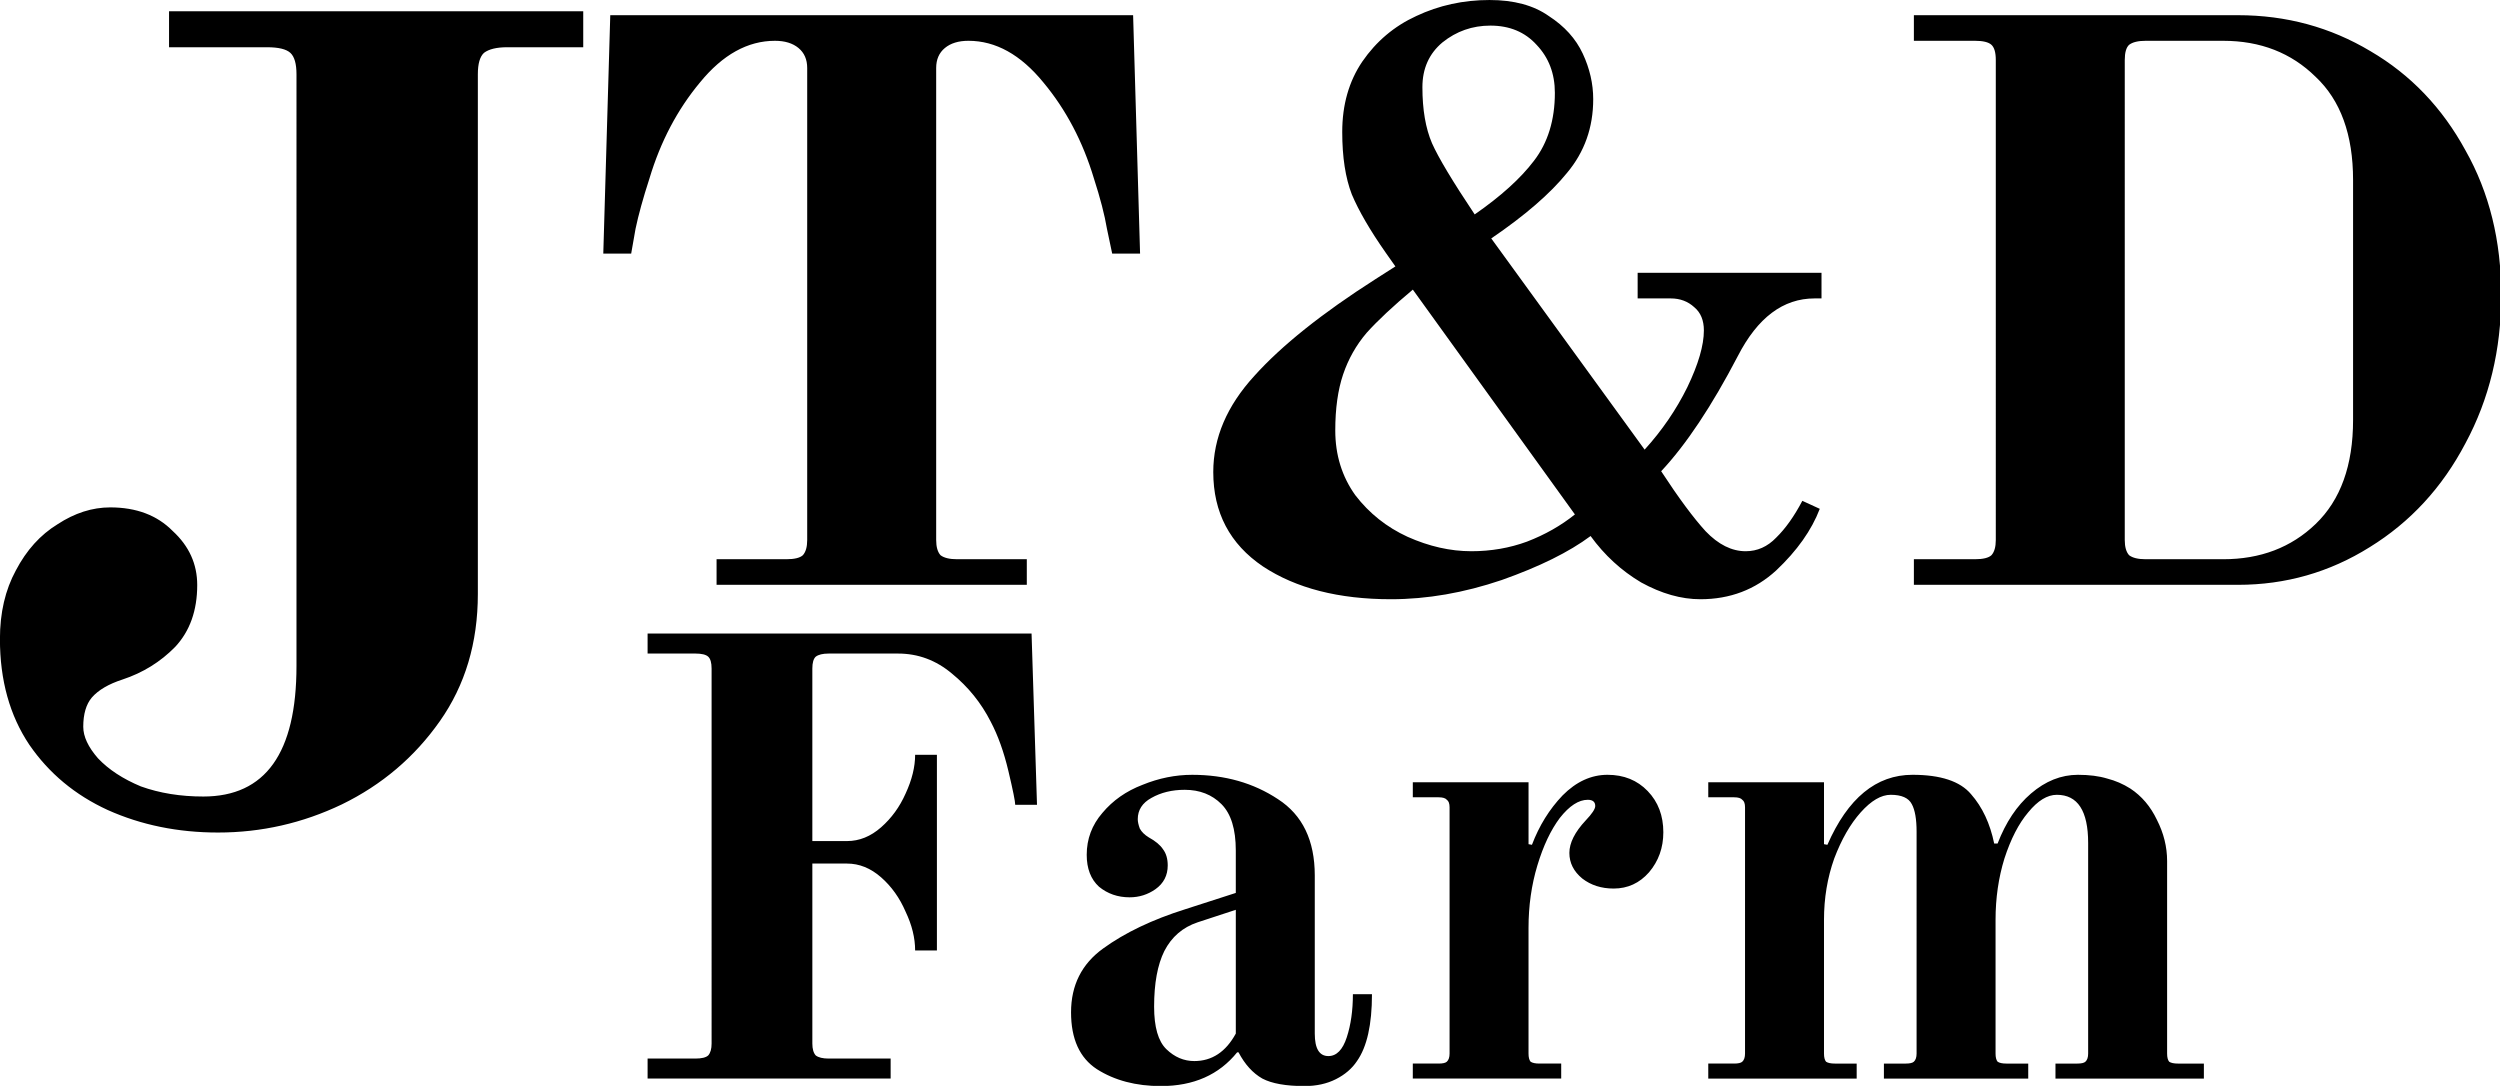 <?xml version="1.0" encoding="UTF-8" standalone="no"?>
<svg
   width="227.188"
   height="98.681"
   version="1.1"
   id="svg1"
   sodipodi:docname="jtd.farm.logo.svg"
   inkscape:version="1.4.2 (f4327f4, 2025-05-13)"
   xmlns:inkscape="http://www.inkscape.org/namespaces/inkscape"
   xmlns:sodipodi="http://sodipodi.sourceforge.net/DTD/sodipodi-0.dtd"
   xmlns="http://www.w3.org/2000/svg"
   xmlns:svg="http://www.w3.org/2000/svg">
  <defs
     id="defs1" />
  <sodipodi:namedview
     id="namedview1"
     pagecolor="#ffffff"
     bordercolor="#000000"
     borderopacity="0.25"
     inkscape:showpageshadow="2"
     inkscape:pageopacity="0.0"
     inkscape:pagecheckerboard="0"
     inkscape:deskcolor="#d1d1d1"
     inkscape:zoom="3.38"
     inkscape:cx="107.84024"
     inkscape:cy="56.952663"
     inkscape:window-width="2560"
     inkscape:window-height="1369"
     inkscape:window-x="-8"
     inkscape:window-y="-8"
     inkscape:window-maximized="1"
     inkscape:current-layer="svg1" />
  <g
     id="g1"
     transform="matrix(0.928,0,0,0.852,11.635,-0.797)"
     style="fill:#000000">
    <title
       id="title1">Layer 1</title>
    <path
       id="text4"
       style="font-weight:bold;font-size:66.667px;font-family:'Old Standard TT';-inkscape-font-specification:'Old Standard TT Bold'"
       inkscape:label="logo-text"
       d="m 50.879,113.843 h 4.667 q 0.933,0 1.267,-0.333 0.333,-0.4 0.333,-1.267 V 72.243 q 0,-0.933 -0.333,-1.267 -0.333,-0.333 -1.267,-0.333 h -4.667 v -2.133 h 37.6 l 0.533,18.267 h -2.133 q 0,-0.533 -0.667,-3.6 -0.667,-3.067 -1.733,-5.267 -1.4,-3 -3.8,-5.133 -2.333,-2.133 -5.267,-2.133 h -6.8 q -0.867,0 -1.267,0.333 -0.333,0.333 -0.333,1.267 v 18.4 h 3.4 q 1.8,0 3.333,-1.467 1.533,-1.467 2.4,-3.6 0.933,-2.2 0.933,-4.133 h 2.133 v 20.867 h -2.133 q 0,-2 -0.933,-4.133 -0.867,-2.2 -2.4,-3.667 -1.533,-1.467 -3.333,-1.467 H 67.012 V 112.243 q 0,0.867 0.333,1.267 0.4,0.333 1.267,0.333 h 6.067 v 2.133 H 50.879 Z m 50.267,2.933 q -3.667,0 -6.267,-1.8 -2.533,-1.8 -2.533,-6.067 0,-4.333 3.133,-6.8 3.2,-2.533 8.067,-4.2 l 4.933,-1.733 v -4.533 q 0,-3.4 -1.4,-4.933 -1.4,-1.533 -3.6,-1.533 -1.867,0 -3.267,0.867 -1.333,0.8 -1.333,2.267 0,0.4 0.2,1 0.267,0.533 0.867,0.933 1,0.6 1.4,1.267 0.467,0.667 0.467,1.733 0,1.6 -1.2,2.533 -1.133,0.867 -2.533,0.867 -1.733,0 -3,-1.133 -1.2,-1.2 -1.2,-3.4 0,-2.533 1.533,-4.467 1.533,-2 3.933,-3 2.4,-1.067 4.867,-1.067 4.8,0 8.4,2.6 3.6,2.533 3.6,8.133 v 16.867 q 0,2.4 1.333,2.4 1.2,0 1.8,-2 0.6,-2 0.6,-4.6 h 1.867 q 0,4.867 -1.467,7.133 -0.733,1.2 -2.067,1.933 -1.333,0.733 -3.067,0.733 -2.733,0 -4.133,-0.8 -1.4,-0.867 -2.333,-2.8 h -0.133 q -2.667,3.6 -7.467,3.6 z m 3.267,-2.667 q 2.6,0 4.067,-2.933 V 97.976 l -3.733,1.333 q -2.2,0.8 -3.267,3.067 -1,2.2 -1,5.933 0,3.267 1.2,4.533 1.2,1.267 2.733,1.267 z m 21.4,0.267 h 2.533 q 0.6,0 0.8,-0.2 0.267,-0.267 0.267,-0.867 V 87.043 q 0,-0.6 -0.267,-0.8 -0.2,-0.267 -0.8,-0.267 h -2.533 v -1.6 h 11.333 v 6.6 l 0.333,0.067 q 1.067,-3.067 3,-5.267 2,-2.2 4.4,-2.2 2.4,0 3.933,1.733 1.533,1.733 1.533,4.4 0,2.467 -1.4,4.267 -1.4,1.733 -3.467,1.733 -1.8,0 -3.067,-1.067 -1.267,-1.133 -1.267,-2.733 0,-1.6 1.6,-3.467 0.933,-1.067 0.933,-1.533 0,-0.667 -0.733,-0.667 -1.333,0 -2.733,1.933 -1.333,1.933 -2.2,5.067 -0.867,3.133 -0.867,6.667 v 13.4 q 0,0.6 0.2,0.867 0.267,0.2 0.867,0.2 h 2.133 v 1.6 h -14.533 z m 28.933,0 h 2.533 q 0.6,0 0.8,-0.2 0.267,-0.267 0.267,-0.867 V 87.043 q 0,-0.6 -0.267,-0.8 -0.2,-0.267 -0.8,-0.267 h -2.533 v -1.6 h 11.333 v 6.6 l 0.333,0.067 q 3,-7.467 8.333,-7.467 4.133,0 5.733,2.067 1.667,2.067 2.267,5.267 h 0.333 q 1.2,-3.4 3.267,-5.333 2.133,-2 4.6,-2 1.667,0 2.867,0.4 1.2,0.333 2.267,1.067 1.667,1.2 2.6,3.333 1,2.133 1,4.4 v 20.533 q 0,0.6 0.2,0.867 0.267,0.2 0.867,0.2 h 2.533 v 1.6 h -14.533 v -1.6 h 2.133 q 0.6,0 0.8,-0.2 0.267,-0.267 0.267,-0.867 V 90.843 q 0,-5.133 -3.067,-5.133 -1.4,0 -2.8,1.867 -1.4,1.8 -2.333,4.933 -0.867,3.067 -0.867,6.533 v 14.267 q 0,0.6 0.2,0.867 0.267,0.2 0.867,0.2 h 2.133 v 1.6 h -14.133 v -1.6 h 2.133 q 0.6,0 0.8,-0.2 0.267,-0.267 0.267,-0.867 V 89.643 q 0,-2 -0.467,-2.933 -0.467,-1 -2.067,-1 -1.4,0 -2.933,1.867 -1.533,1.867 -2.6,4.933 -1,3.067 -1,6.533 v 14.267 q 0,0.6 0.2,0.867 0.267,0.2 0.867,0.2 h 2.133 v 1.6 H 154.746 Z M 8.816,89.734 q -5.88,0 -10.8,-2.4 -4.8,-2.4 -7.68,-6.96 -2.88,-4.68 -2.88,-11.28 0,-4.2 1.56,-7.32 1.56,-3.24 4.08,-4.92 2.52,-1.8 5.16,-1.8 3.84,0 6.12,2.52 2.4,2.4 2.4,5.76 0,4.08 -2.16,6.6 -2.16,2.4 -5.16,3.48 -2.04,0.72 -3,1.92 -0.84,1.08 -0.84,3.12 0,1.56 1.44,3.36 1.56,1.8 4.2,3 2.76,1.08 6.12,1.08 9.12,0 9.12,-13.92 V 8.854 q 0,-1.68 -0.6,-2.28 -0.6,-0.6 -2.28,-0.6 H 4.016 v -3.84 H 44.576 v 3.84 h -7.44 q -1.56,0 -2.28,0.6 -0.6,0.6 -0.6,2.28 V 64.294 q 0,7.8 -3.72,13.56 -3.72,5.76 -9.6,8.88 -5.76,3 -12.12,3 z M 57.633,60.583 h 6.827 q 1.195,0 1.621,-0.427 0.427,-0.512 0.427,-1.621 V 8.188 q 0,-1.365 -0.853,-2.133 -0.853,-0.768 -2.304,-0.768 -4.011,0 -7.339,4.437 -3.328,4.352 -4.949,10.24 -0.939,3.157 -1.365,5.376 -0.341,2.133 -0.427,2.645 H 46.54 L 47.223,2.556 H 98.423 L 99.105,27.986 h -2.731 q -0.085,-0.512 -0.512,-2.645 Q 95.521,23.122 94.583,19.964 92.961,14.076 89.633,9.724 86.305,5.287 82.295,5.287 q -1.451,0 -2.304,0.768 -0.853,0.768 -0.853,2.133 V 58.535 q 0,1.109 0.427,1.621 0.512,0.427 1.621,0.427 h 6.827 V 63.314 H 57.633 Z m 66.048,4.267 q -7.68,0 -12.544,-3.499 -4.864,-3.584 -4.864,-10.069 0,-5.461 4.011,-10.24 4.011,-4.864 11.861,-10.325 l 1.963,-1.365 -0.939,-1.451 q -2.304,-3.584 -3.328,-6.229 -0.939,-2.645 -0.939,-6.656 0,-4.352 1.963,-7.509 2.048,-3.243 5.291,-4.864 3.328,-1.707 7.168,-1.707 3.584,0 5.803,1.707 2.304,1.621 3.328,4.011 1.024,2.389 1.024,4.864 0,4.523 -2.56,7.851 -2.475,3.328 -7.424,6.997 l 15.019,22.528 q 2.56,-3.072 4.181,-6.656 1.621,-3.669 1.621,-6.059 0,-1.621 -0.939,-2.475 -0.939,-0.939 -2.304,-0.939 h -3.243 v -2.731 h 18.005 v 2.731 h -0.683 q -4.608,0 -7.509,6.144 -3.84,8.021 -7.509,12.288 2.56,4.267 4.352,6.4 1.877,2.133 3.925,2.133 1.707,0 2.987,-1.451 1.365,-1.451 2.56,-3.925 l 1.707,0.853 q -1.195,3.413 -4.267,6.571 -3.072,3.072 -7.424,3.072 -2.816,0 -5.803,-1.792 -2.901,-1.877 -4.949,-4.949 -3.157,2.56 -8.704,4.693 -5.547,2.048 -10.837,2.048 z m 8.192,-41.045 q 3.84,-2.901 5.803,-5.717 2.048,-2.901 2.048,-7.253 0,-3.072 -1.792,-5.12 -1.707,-2.048 -4.523,-2.048 -2.645,0 -4.693,1.792 -1.963,1.792 -1.963,4.779 0,3.584 0.939,5.973 0.939,2.304 4.181,7.595 z m -0.341,35.925 q 2.901,0 5.461,-1.024 2.645,-1.109 4.693,-2.901 L 125.815,31.826 q -2.901,2.645 -4.523,4.608 -1.536,1.963 -2.304,4.437 -0.768,2.475 -0.768,5.973 0,3.925 1.963,6.912 2.048,2.901 5.12,4.437 3.157,1.536 6.229,1.536 z m 43.349,0.853 h 5.973 q 1.195,0 1.621,-0.427 0.427,-0.512 0.427,-1.621 V 7.335 q 0,-1.195 -0.427,-1.621 -0.427,-0.427 -1.621,-0.427 H 174.881 V 2.556 h 31.744 q 7.083,0 12.971,3.84 5.888,3.755 9.301,10.581 3.499,6.741 3.499,15.445 0,8.704 -3.499,15.787 -3.413,7.083 -9.387,11.093 -5.888,4.011 -12.885,4.011 H 174.881 Z m 30.293,0 q 5.461,0 9.045,-3.755 3.669,-3.84 3.669,-11.093 v -25.6 q 0,-7.253 -3.669,-11.008 -3.584,-3.84 -9.045,-3.84 h -7.595 q -1.109,0 -1.621,0.427 -0.427,0.427 -0.427,1.621 V 58.535 q 0,1.109 0.427,1.621 0.512,0.427 1.621,0.427 z" />
  </g>
</svg>
